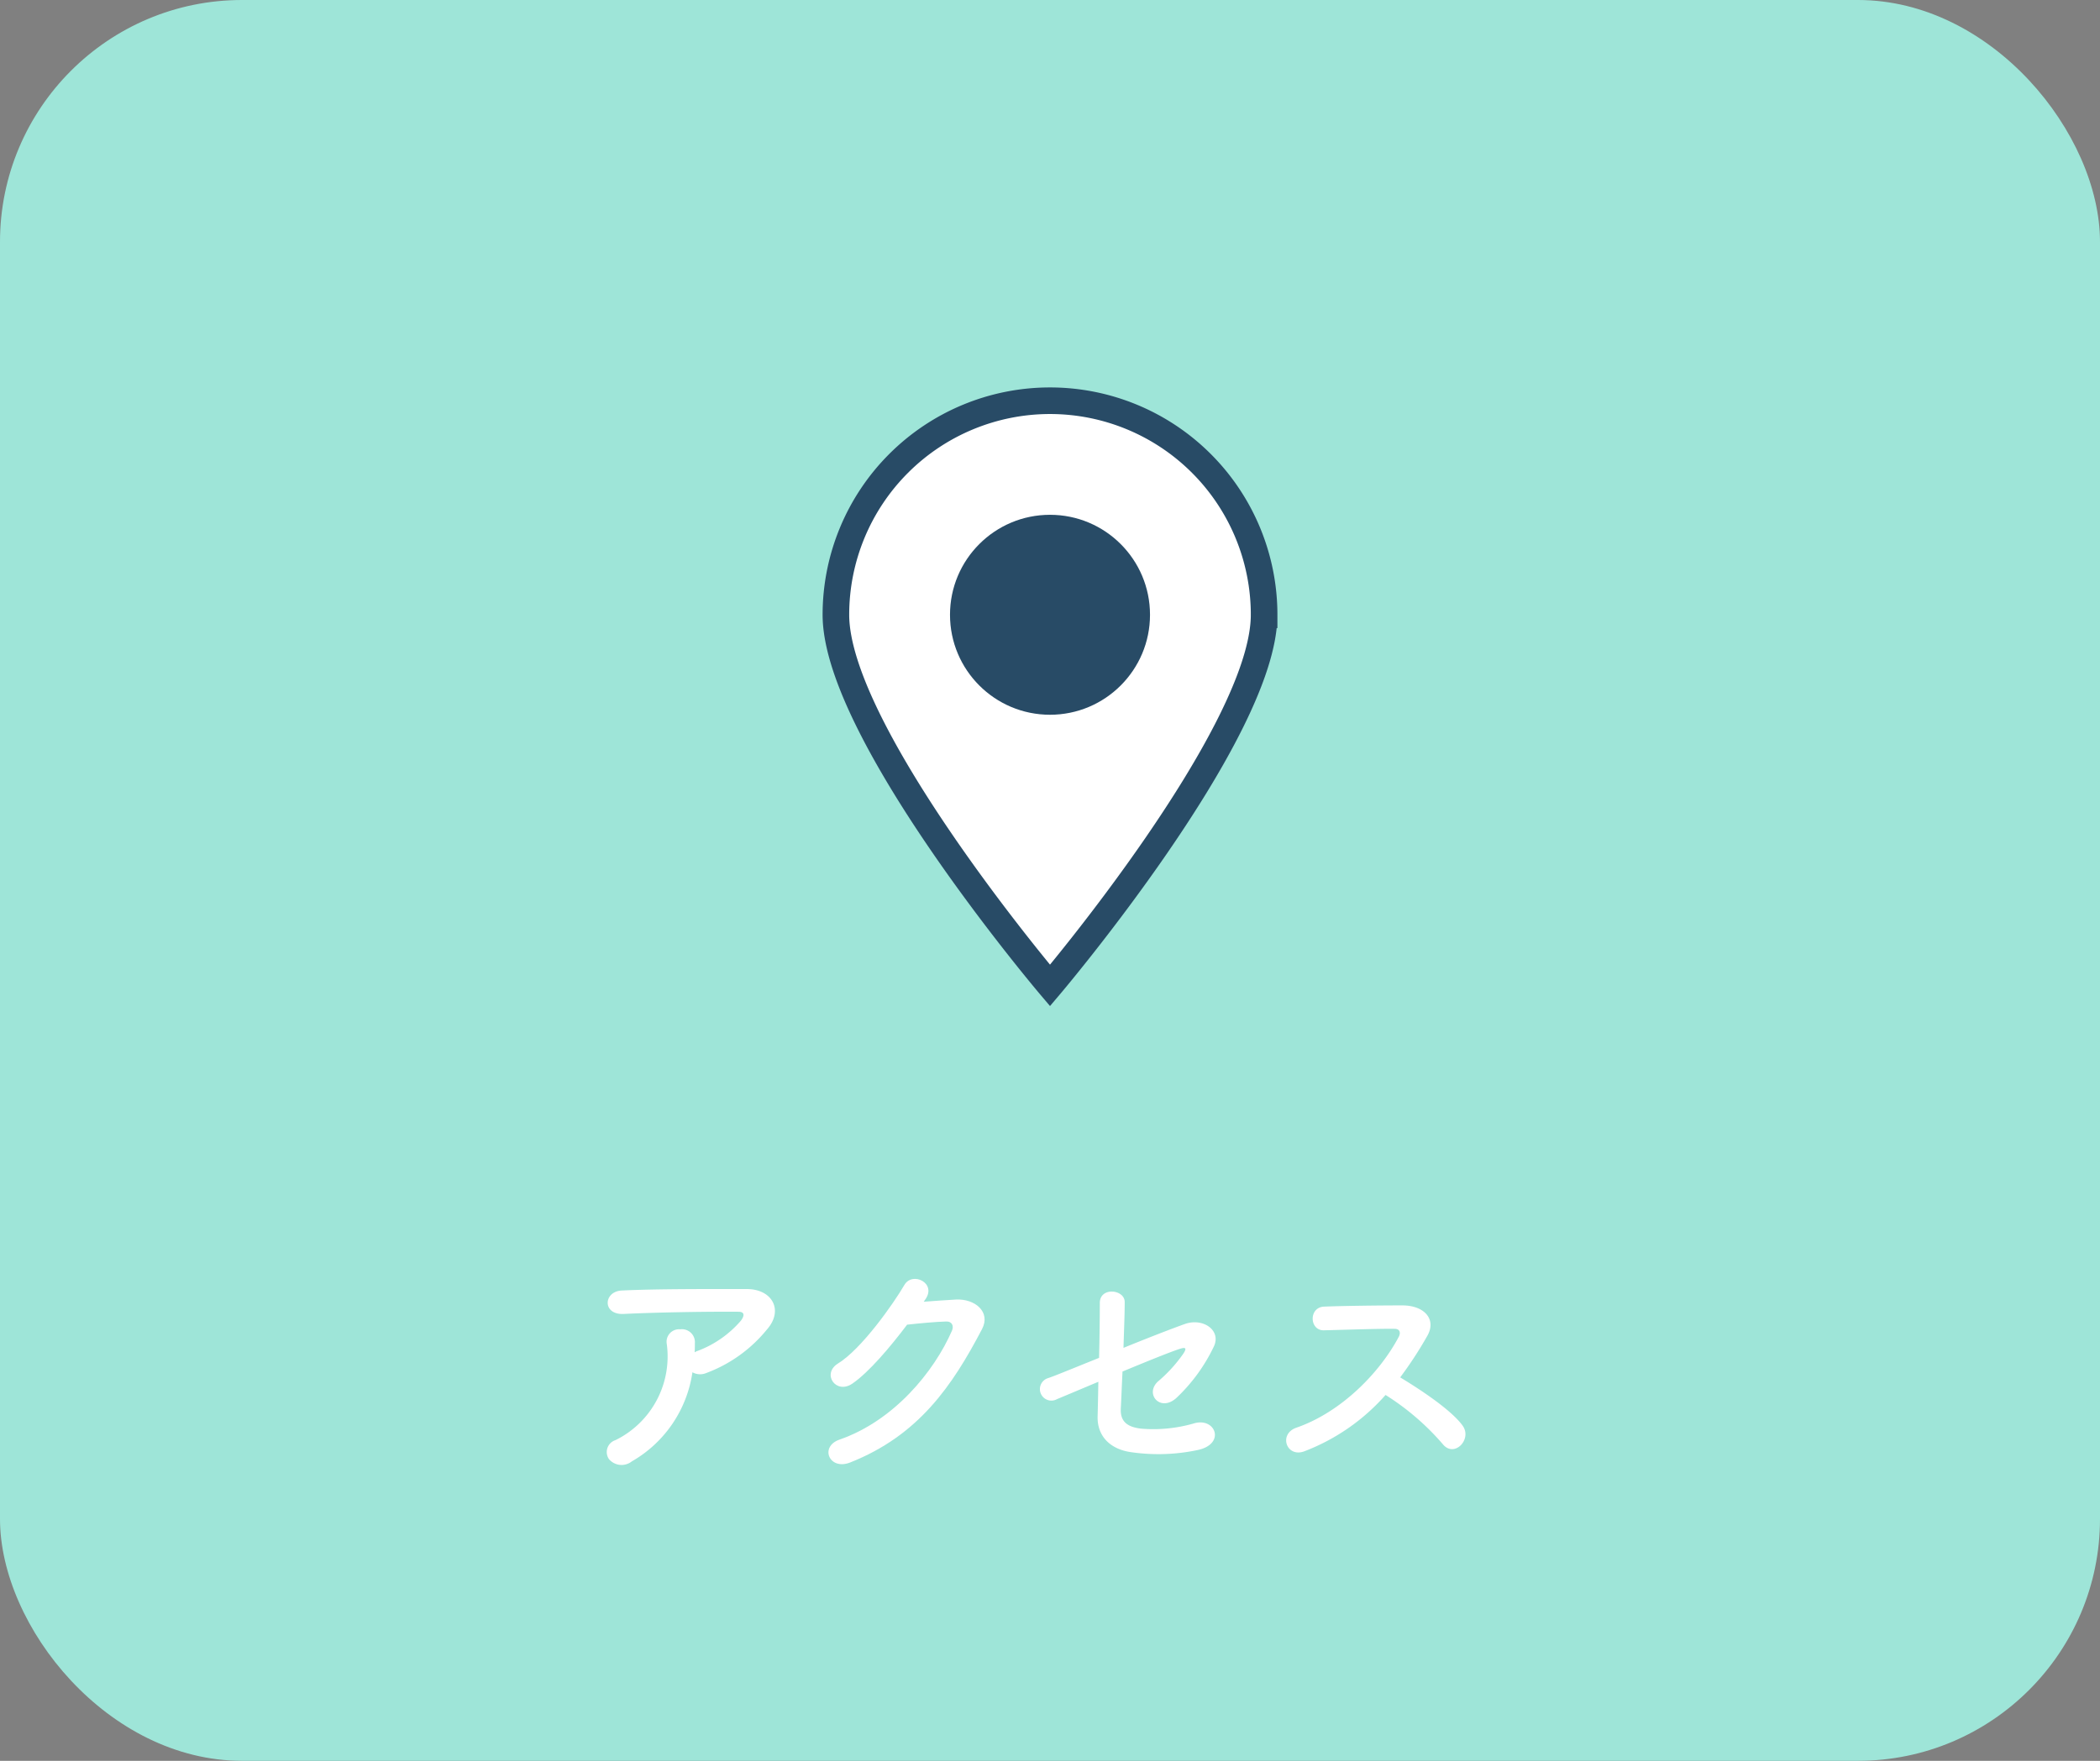 <svg xmlns="http://www.w3.org/2000/svg" width="260.325" height="218.337" viewBox="0 0 260.325 218.337"><rect x="0" y="0" width="260.325" height="218.337" fill="#808080" stroke="none"/><defs><style>.cls-1{fill:#9ee5d8;}.cls-2,.cls-3{fill:#fff;}.cls-3{stroke:#284b66;stroke-miterlimit:10;stroke-width:3.297px;}.cls-4{fill:#284b66;}</style></defs><title>アセット 6</title><g id="レイヤー_2" data-name="レイヤー 2"><g id="header"><rect class="cls-1" width="260.325" height="218.337" rx="30"/><path class="cls-2" d="M78.335,181.202a2.055,2.055,0,0,1-2.844-.272,1.549,1.549,0,0,1,.816-2.36,11.562,11.562,0,0,0,6.354-11.892,1.549,1.549,0,0,1,1.664-1.846,1.611,1.611,0,0,1,1.815,1.725c0,.363,0,.757-.03,1.12.091-.03.151-.091.242-.121a13.16,13.16,0,0,0,5.507-3.812c.454-.635.454-1.089-.333-1.089-3.389-.03-9.984.061-14.221.272-2.663.121-2.512-2.784-.242-2.905,4.388-.212,10.983-.182,15.522-.182,3.146,0,4.599,2.633,2.481,5.023a17.591,17.591,0,0,1-7.505,5.386,1.965,1.965,0,0,1-1.725-.091A15.25,15.25,0,0,1,78.335,181.202Z"/><path class="cls-2" d="M114.507,161.413c1.302-.091,2.784-.212,3.994-.272,2.33-.121,4.357,1.513,3.238,3.661-3.691,7.05-7.867,13.193-16.37,16.551-2.572.999-3.812-1.967-1.301-2.844,6.717-2.33,11.71-8.381,13.949-13.525.241-.575,0-1.15-.727-1.12-1.271.03-3.479.242-4.842.394-2.057,2.723-4.72,5.9-6.808,7.322-2.027,1.362-3.812-1.24-1.755-2.511,2.904-1.785,6.838-7.353,8.23-9.743.998-1.694,4.024-.242,2.602,1.785Z"/><path class="cls-2" d="M131.041,173.486a1.425,1.425,0,1,1-1.119-2.602c.605-.182,3.237-1.271,6.324-2.511.061-2.481.091-4.993.091-6.808,0-2.027,3.086-1.695,3.086-.121,0,1.604-.091,3.631-.151,5.688,3.116-1.271,6.173-2.451,7.625-2.965,2.239-.787,4.539.787,3.57,2.814a21.409,21.409,0,0,1-4.629,6.354c-1.997,1.816-3.964-.484-2.3-2.027a17.902,17.902,0,0,0,3.146-3.449c.545-.817.151-.787-.424-.605-1.059.333-4.054,1.543-7.11,2.814-.091,1.846-.151,3.51-.212,4.629-.061,1.482.696,2.239,2.512,2.451a18.082,18.082,0,0,0,6.506-.635c2.692-.847,4.023,2.481.605,3.268a23.49,23.49,0,0,1-8.229.302c-2.663-.333-4.327-1.967-4.267-4.448.03-1.059.061-2.572.091-4.297C133.643,172.397,131.555,173.274,131.041,173.486Z"/><path class="cls-2" d="M161.682,179.962c-2.209.817-3.237-2.148-.968-2.935,5.507-1.906,10.287-6.748,12.678-11.256.272-.514.151-.999-.515-.999-1.906-.03-6.082.121-8.744.182-1.815.061-1.937-2.844,0-2.935,2.209-.091,6.656-.151,9.713-.151,2.723,0,4.267,1.725,3.086,3.782a48.398,48.398,0,0,1-3.358,5.144c2.512,1.513,6.354,4.055,7.746,5.991,1.21,1.694-1.06,4.055-2.481,2.269a31.46,31.46,0,0,0-7.08-6.082A25.567,25.567,0,0,1,161.682,179.962Z"/><path class="cls-3" d="M156.704,76.231c0,14.658-26.541,45.966-26.541,45.966s-26.541-31.308-26.541-45.966a26.541,26.541,0,0,1,53.083,0Z"/><circle class="cls-4" cx="130.163" cy="76.231" r="12.397"/></g></g></svg>